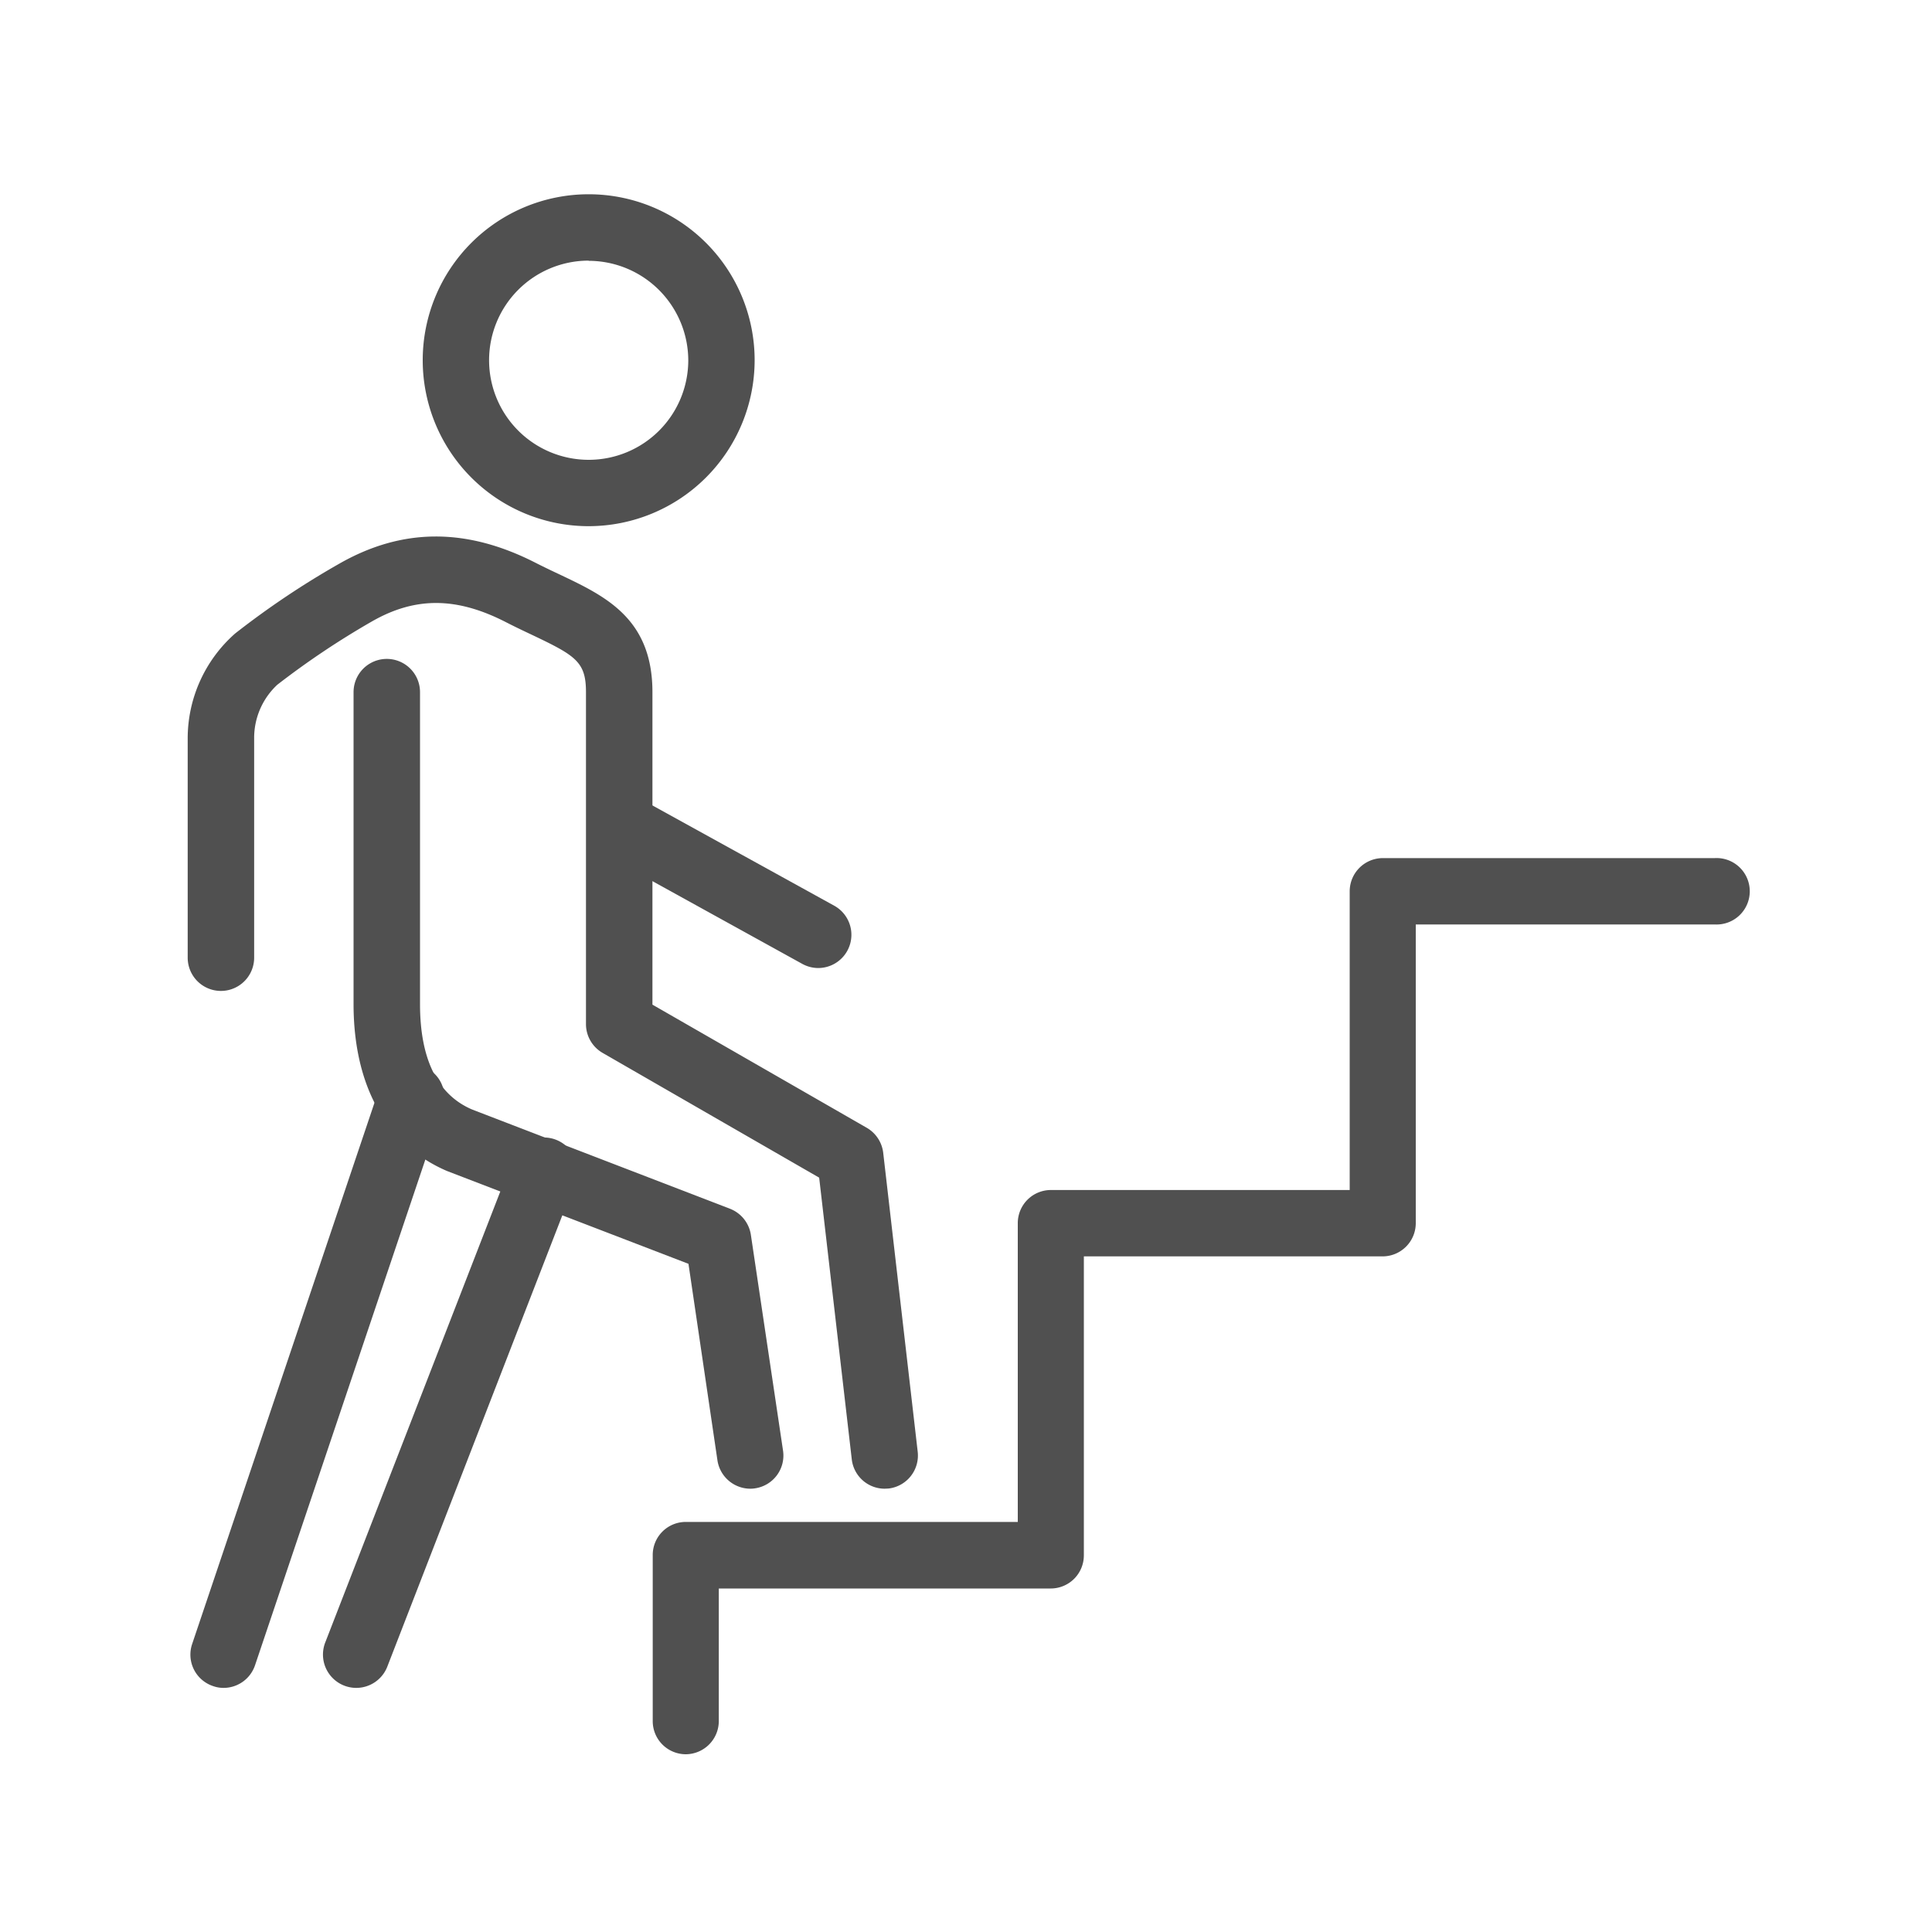 <svg id="Layer_1" data-name="Layer 1" xmlns="http://www.w3.org/2000/svg" viewBox="0 0 200 200">
  <defs>
    <style>
      .cls-1 {
        fill: #505050;
      }
    </style>
  </defs>
  <g>
    <path class="cls-1" d="M77.67,154.11a3.45,3.45,0,0,1-3.4-2.93l-3-20.35-25-9.61c-6.28-2.7-9.67-8.82-9.67-17.29V71.65a3.44,3.44,0,1,1,6.88,0v32.28c0,5.71,1.81,9.39,5.38,10.92l26.71,10.28a3.45,3.45,0,0,1,2.16,2.7l3.33,22.34a3.43,3.43,0,0,1-2.89,3.9A2.92,2.92,0,0,1,77.67,154.11Zm13.91,0a3.43,3.43,0,0,1-3.4-3l-3.38-29.2L62.39,109a3.44,3.44,0,0,1-1.73-3V71.65c0-3.15-1.07-3.78-5.61-5.94-.85-.4-1.75-.83-2.69-1.31-5.09-2.61-9.36-2.64-13.84-.08a85.25,85.25,0,0,0-9.82,6.57,7.52,7.52,0,0,0-2.39,5.59V99.14a3.44,3.44,0,0,1-6.88,0V76.48a14.48,14.48,0,0,1,4.91-10.9,88,88,0,0,1,10.77-7.22c6.54-3.74,13.2-3.76,20.39-.07.87.44,1.71.84,2.5,1.21,4.69,2.23,9.54,4.54,9.54,12.15V104l22.19,12.75a3.46,3.46,0,0,1,1.7,2.59L95,150.28a3.44,3.44,0,0,1-3,3.81Z"/>
    <path class="cls-1" d="M36.89,174.73A3.45,3.45,0,0,1,33.68,170l19.39-49.95a3.44,3.44,0,1,1,6.41,2.49l-19.39,50A3.45,3.45,0,0,1,36.89,174.73Z"/>
    <path class="cls-1" d="M23.15,174.73a3.22,3.22,0,0,1-1.1-.19,3.43,3.43,0,0,1-2.16-4.35l19.43-57.68a3.43,3.43,0,1,1,6.51,2.19L26.4,172.39A3.44,3.44,0,0,1,23.15,174.73Z"/>
    <path class="cls-1" d="M60.94,54.47A17.18,17.18,0,1,1,78.12,37.29,17.2,17.2,0,0,1,60.94,54.47Zm0-27.49A10.31,10.31,0,1,0,71.25,37.29,10.33,10.33,0,0,0,60.94,27Z"/>
    <path class="cls-1" d="M84.71,100.21a3.45,3.45,0,0,1-1.66-.43L62.71,88.55a3.44,3.44,0,0,1,3.33-6L86.38,93.77a3.44,3.44,0,0,1-1.67,6.44Z"/>
    <path class="cls-1" d="M71,181.6a3.43,3.43,0,0,1-3.43-3.44V161A3.42,3.42,0,0,1,71,157.55h34.36V126.62a3.43,3.43,0,0,1,3.44-3.43h30.92V92.26a3.44,3.44,0,0,1,3.44-3.43h34.35a3.44,3.44,0,1,1,0,6.87H146.56v30.92a3.44,3.44,0,0,1-3.43,3.44H112.2V161a3.43,3.43,0,0,1-3.43,3.44H74.41v13.74A3.44,3.44,0,0,1,71,181.6Z"/>
  </g>
</svg>
